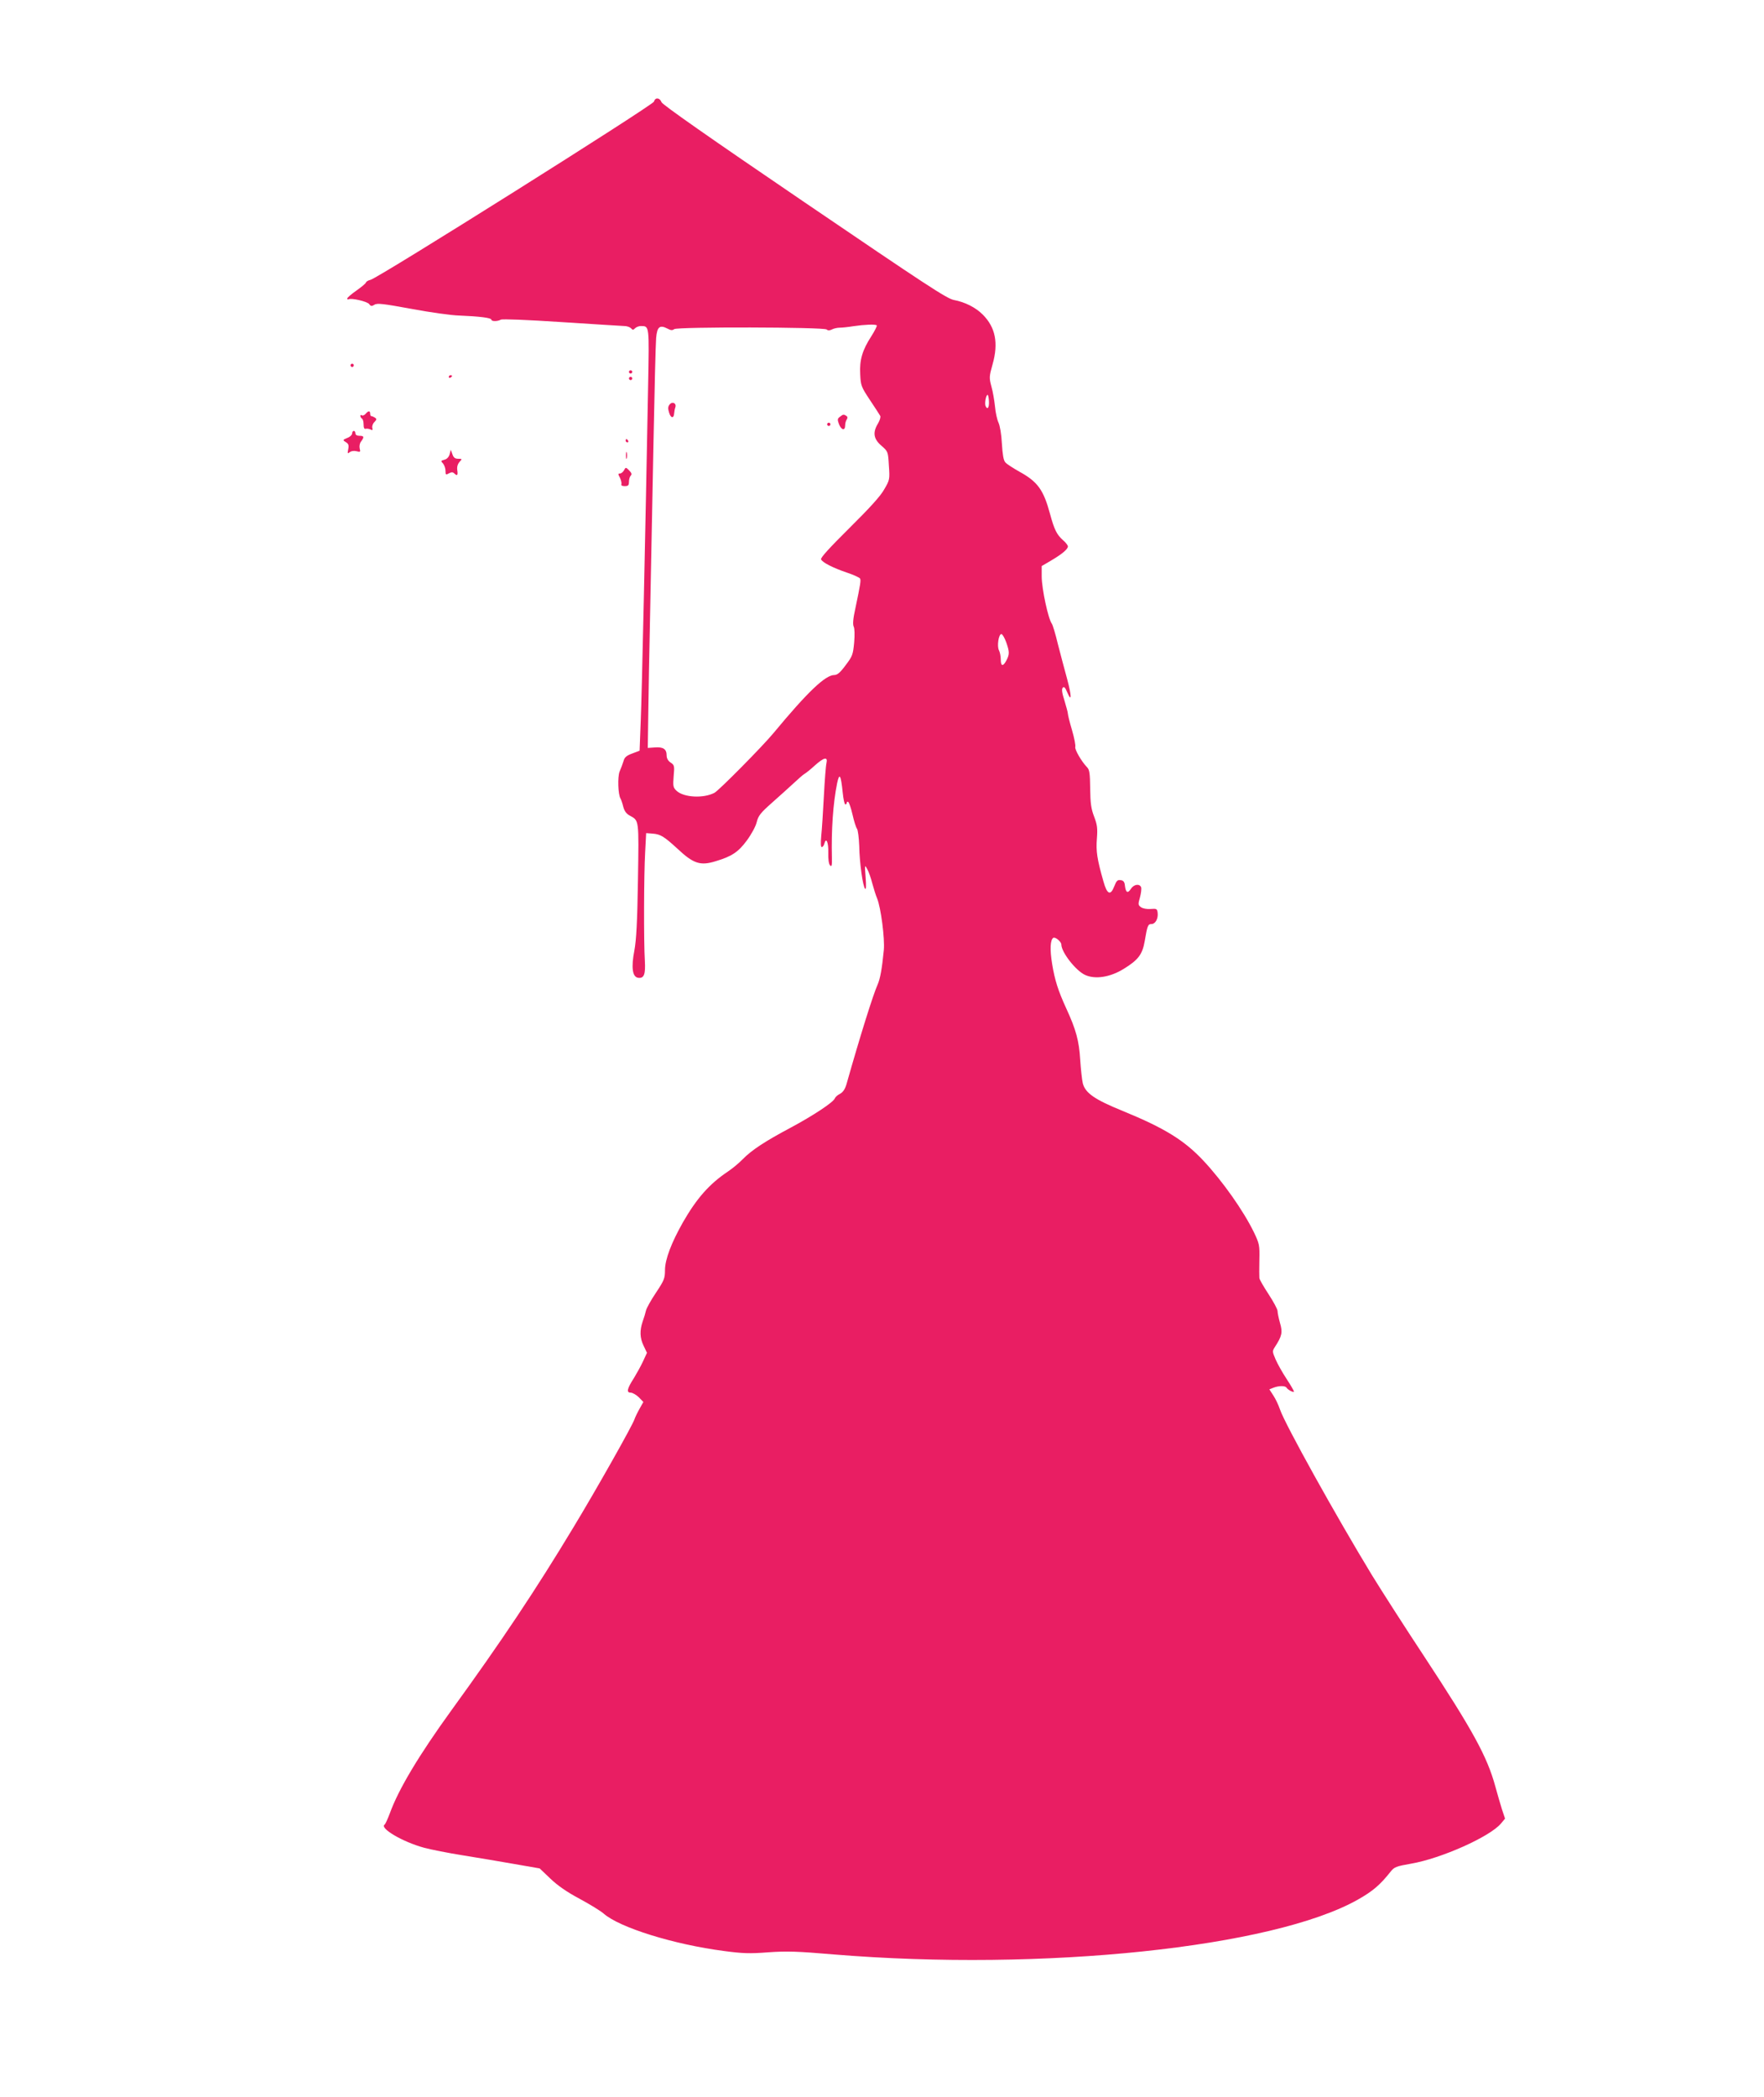 <?xml version="1.0" standalone="no"?>
<!DOCTYPE svg PUBLIC "-//W3C//DTD SVG 20010904//EN"
 "http://www.w3.org/TR/2001/REC-SVG-20010904/DTD/svg10.dtd">
<svg version="1.0" xmlns="http://www.w3.org/2000/svg"
 width="1077pt" height="1280pt" viewBox="0 0 1077 1280"
 preserveAspectRatio="xMidYMid meet">
<g transform="translate(0,1280) scale(0.1,-0.1)"
fill="#e91e63" stroke="none">
<path d="M3993 12180 c-6 -22 -1688 -1080 -1731 -1088 -13 -3 -26 -10 -28 -17
-3 -7 -30 -29 -60 -50 -30 -21 -54 -42 -54 -47 0 -5 3 -7 8 -5 15 10 115 -13
126 -29 10 -14 16 -14 32 -4 17 11 55 6 225 -25 112 -21 245 -40 294 -41 123
-5 195 -14 195 -25 0 -11 36 -12 58 0 10 5 159 -1 372 -15 195 -13 367 -23
382 -24 15 0 33 -6 40 -13 10 -12 15 -12 26 0 7 7 23 13 35 13 52 -1 51 8 44
-367 -17 -918 -38 -1876 -45 -2042 l-7 -183 -45 -17 c-35 -13 -47 -23 -53 -46
-5 -17 -16 -45 -24 -64 -13 -32 -10 -141 6 -166 3 -5 11 -27 16 -48 7 -27 19
-44 40 -55 57 -32 56 -18 50 -392 -4 -259 -10 -367 -22 -432 -20 -103 -12
-161 23 -166 36 -5 46 20 41 105 -7 111 -6 527 2 663 l6 115 40 -3 c48 -4 69
-17 151 -92 98 -92 140 -106 235 -76 97 29 137 56 188 125 28 38 55 87 61 113
10 40 24 57 94 119 44 39 104 93 131 118 28 26 57 52 66 57 9 5 38 28 64 52
56 50 80 55 71 15 -4 -16 -11 -107 -16 -203 -5 -96 -12 -205 -16 -242 -4 -45
-3 -68 3 -68 6 0 13 9 16 21 11 42 26 7 24 -56 -1 -40 3 -69 11 -77 10 -10 12
-1 11 47 -4 168 7 331 32 455 14 66 23 51 34 -57 4 -40 11 -73 16 -73 5 0 9 5
9 11 0 5 4 8 9 4 5 -3 17 -38 26 -77 9 -40 21 -78 27 -86 6 -7 12 -55 14 -106
2 -107 22 -246 36 -261 6 -6 7 19 3 70 -6 78 -6 79 10 50 9 -16 23 -56 31 -88
9 -32 21 -72 29 -90 23 -56 48 -246 41 -317 -11 -112 -22 -174 -38 -210 -27
-60 -105 -308 -190 -608 -9 -30 -21 -48 -39 -58 -15 -7 -29 -20 -32 -28 -9
-24 -132 -105 -270 -179 -156 -83 -237 -136 -292 -192 -22 -23 -62 -56 -90
-75 -114 -76 -191 -164 -274 -308 -72 -127 -111 -229 -111 -295 0 -49 -5 -62
-55 -137 -31 -46 -58 -95 -61 -109 -3 -14 -12 -44 -20 -66 -19 -56 -18 -101 6
-150 l20 -42 -25 -54 c-14 -30 -39 -74 -54 -99 -42 -65 -48 -90 -21 -90 12 0
34 -13 50 -28 l28 -29 -23 -41 c-13 -23 -27 -52 -31 -64 -11 -36 -234 -431
-374 -662 -229 -380 -438 -693 -744 -1115 -199 -275 -323 -482 -376 -629 -13
-34 -27 -65 -31 -68 -35 -21 108 -106 241 -142 41 -11 147 -32 235 -46 88 -14
230 -38 315 -53 l155 -27 65 -62 c45 -43 101 -82 180 -124 63 -34 128 -74 146
-90 97 -85 427 -188 734 -228 113 -15 157 -17 270 -8 114 8 179 6 400 -13
1278 -105 2683 42 3201 335 90 51 135 89 199 170 23 29 34 33 125 49 182 31
481 164 549 245 l25 30 -19 57 c-10 32 -28 94 -40 138 -50 184 -138 344 -438
800 -113 171 -254 391 -315 490 -219 360 -532 923 -562 1012 -9 27 -27 65 -41
86 l-24 37 25 10 c34 13 72 13 80 0 9 -14 45 -32 45 -23 0 4 -20 39 -45 77
-25 38 -55 91 -67 119 -20 47 -21 50 -4 76 43 66 48 89 31 146 -8 29 -15 62
-15 73 0 11 -25 57 -55 103 -30 46 -56 90 -56 99 -1 8 -1 58 0 110 2 90 0 99
-33 168 -64 132 -192 313 -308 437 -117 125 -236 199 -495 305 -170 69 -227
109 -242 168 -5 20 -12 85 -16 145 -7 114 -25 182 -85 312 -50 109 -70 173
-86 270 -15 90 -12 149 7 161 12 7 49 -24 49 -41 0 -47 89 -161 146 -186 62
-28 153 -13 234 37 90 55 115 89 129 170 16 95 20 104 41 104 24 0 42 33 38
68 -3 25 -6 27 -43 24 -23 -2 -48 3 -59 11 -18 13 -18 18 -6 60 7 26 10 53 7
62 -10 23 -45 18 -63 -11 -19 -29 -31 -22 -36 21 -2 22 -9 31 -26 33 -19 3
-26 -4 -39 -38 -23 -59 -44 -49 -66 30 -39 137 -46 184 -40 261 5 64 2 85 -17
135 -18 47 -23 81 -24 171 -1 92 -4 115 -19 130 -34 35 -76 108 -72 124 3 9
-6 55 -20 103 -14 47 -25 92 -25 99 0 8 -10 44 -21 81 -16 49 -18 71 -10 79 8
8 15 0 27 -29 28 -65 27 -21 -1 83 -15 54 -40 149 -56 211 -15 63 -32 119 -37
125 -22 29 -61 210 -62 287 l0 65 58 34 c66 39 102 69 102 86 0 6 -13 24 -30
38 -38 34 -53 64 -79 160 -40 148 -76 197 -187 258 -39 22 -78 47 -86 57 -11
11 -17 48 -21 114 -3 58 -12 110 -21 129 -8 17 -18 61 -21 97 -4 37 -13 92
-22 123 -14 53 -14 60 7 135 37 130 18 226 -60 304 -44 44 -108 76 -176 89
-43 8 -172 93 -913 597 -584 397 -866 595 -872 610 -11 29 -39 31 -46 4z
m1360 -1366 c3 -3 -12 -33 -33 -66 -55 -85 -73 -145 -68 -232 3 -69 6 -77 59
-157 31 -46 59 -90 63 -97 4 -7 -2 -27 -13 -46 -34 -55 -28 -95 20 -136 41
-36 41 -36 46 -122 6 -83 5 -88 -28 -144 -22 -41 -89 -114 -212 -236 -121
-120 -178 -182 -174 -192 8 -19 72 -52 161 -82 39 -13 73 -29 77 -35 6 -11 3
-32 -29 -184 -14 -62 -16 -96 -10 -109 6 -11 7 -51 3 -98 -7 -73 -10 -83 -52
-138 -33 -45 -51 -60 -69 -60 -55 0 -163 -103 -372 -355 -69 -83 -332 -349
-360 -364 -67 -35 -186 -29 -231 12 -21 20 -23 28 -18 90 6 63 4 68 -19 83
-16 11 -24 26 -24 44 0 38 -21 52 -72 48 l-43 -3 3 205 c1 113 7 405 12 650 5
245 14 702 20 1015 6 314 13 598 16 632 6 69 22 82 70 57 20 -11 30 -11 40 -3
18 15 912 13 931 -2 8 -7 18 -7 32 0 11 6 33 11 48 11 15 0 53 4 83 9 69 10
135 13 143 5z m685 -464 c2 -39 -10 -54 -21 -27 -6 17 3 67 13 67 3 0 7 -18 8
-40z m105 -1469 c21 -60 21 -74 2 -111 -21 -40 -35 -38 -35 6 0 19 -5 44 -11
55 -13 25 -2 99 15 99 6 0 19 -22 29 -49z"/>
<path d="M4089 10332 c-11 -13 -12 -25 -4 -50 10 -35 29 -38 31 -5 1 12 4 28
7 36 9 25 -17 39 -34 19z"/>
<path d="M5128 10256 c-15 -11 -16 -17 -6 -44 14 -37 38 -43 38 -9 0 12 4 29
10 37 6 9 5 17 -3 22 -16 10 -19 10 -39 -6z"/>
<path d="M5050 10210 c0 -5 5 -10 10 -10 6 0 10 5 10 10 0 6 -4 10 -10 10 -5
0 -10 -4 -10 -10z"/>
<path d="M2140 10570 c0 -5 5 -10 10 -10 6 0 10 5 10 10 0 6 -4 10 -10 10 -5
0 -10 -4 -10 -10z"/>
<path d="M3840 10530 c0 -5 5 -10 10 -10 6 0 10 5 10 10 0 6 -4 10 -10 10 -5
0 -10 -4 -10 -10z"/>
<path d="M2740 10499 c0 -5 5 -7 10 -4 6 3 10 8 10 11 0 2 -4 4 -10 4 -5 0
-10 -5 -10 -11z"/>
<path d="M3840 10490 c0 -5 5 -10 10 -10 6 0 10 5 10 10 0 6 -4 10 -10 10 -5
0 -10 -4 -10 -10z"/>
<path d="M2232 10274 c-7 -8 -17 -12 -23 -9 -5 4 -9 2 -9 -4 0 -5 5 -13 10
-16 6 -3 10 -20 10 -36 0 -20 4 -29 13 -26 6 2 19 0 29 -4 12 -7 15 -5 11 10
-2 10 3 26 13 35 14 15 15 19 3 27 -8 5 -17 9 -21 9 -5 0 -8 7 -8 15 0 19 -11
19 -28 -1z"/>
<path d="M2150 10155 c0 -9 -13 -22 -30 -28 -28 -12 -29 -13 -8 -26 16 -10 19
-19 14 -43 -5 -26 -4 -29 9 -18 9 7 25 10 41 6 24 -6 26 -5 20 17 -3 14 0 32
9 43 20 27 18 34 -10 34 -16 0 -25 6 -25 15 0 8 -4 15 -10 15 -5 0 -10 -7 -10
-15z"/>
<path d="M3820 10110 c0 -5 5 -10 11 -10 5 0 7 5 4 10 -3 6 -8 10 -11 10 -2 0
-4 -4 -4 -10z"/>
<path d="M2745 10027 c-5 -17 -16 -29 -32 -33 -22 -6 -23 -8 -8 -23 8 -10 15
-30 15 -45 0 -24 2 -26 21 -15 15 8 24 8 32 0 18 -18 24 -13 19 19 -3 20 2 37
13 50 18 19 17 20 -8 20 -19 0 -28 7 -35 28 l-10 27 -7 -28z"/>
<path d="M3822 10020 c0 -19 2 -27 5 -17 2 9 2 25 0 35 -3 9 -5 1 -5 -18z"/>
<path d="M3810 9930 c-6 -11 -17 -20 -25 -20 -12 0 -12 -4 0 -26 7 -15 11 -32
9 -39 -3 -8 4 -12 20 -12 21 0 26 4 26 26 0 15 5 32 11 38 8 8 5 17 -10 32
-20 20 -21 20 -31 1z"/>
</g>
</svg>
